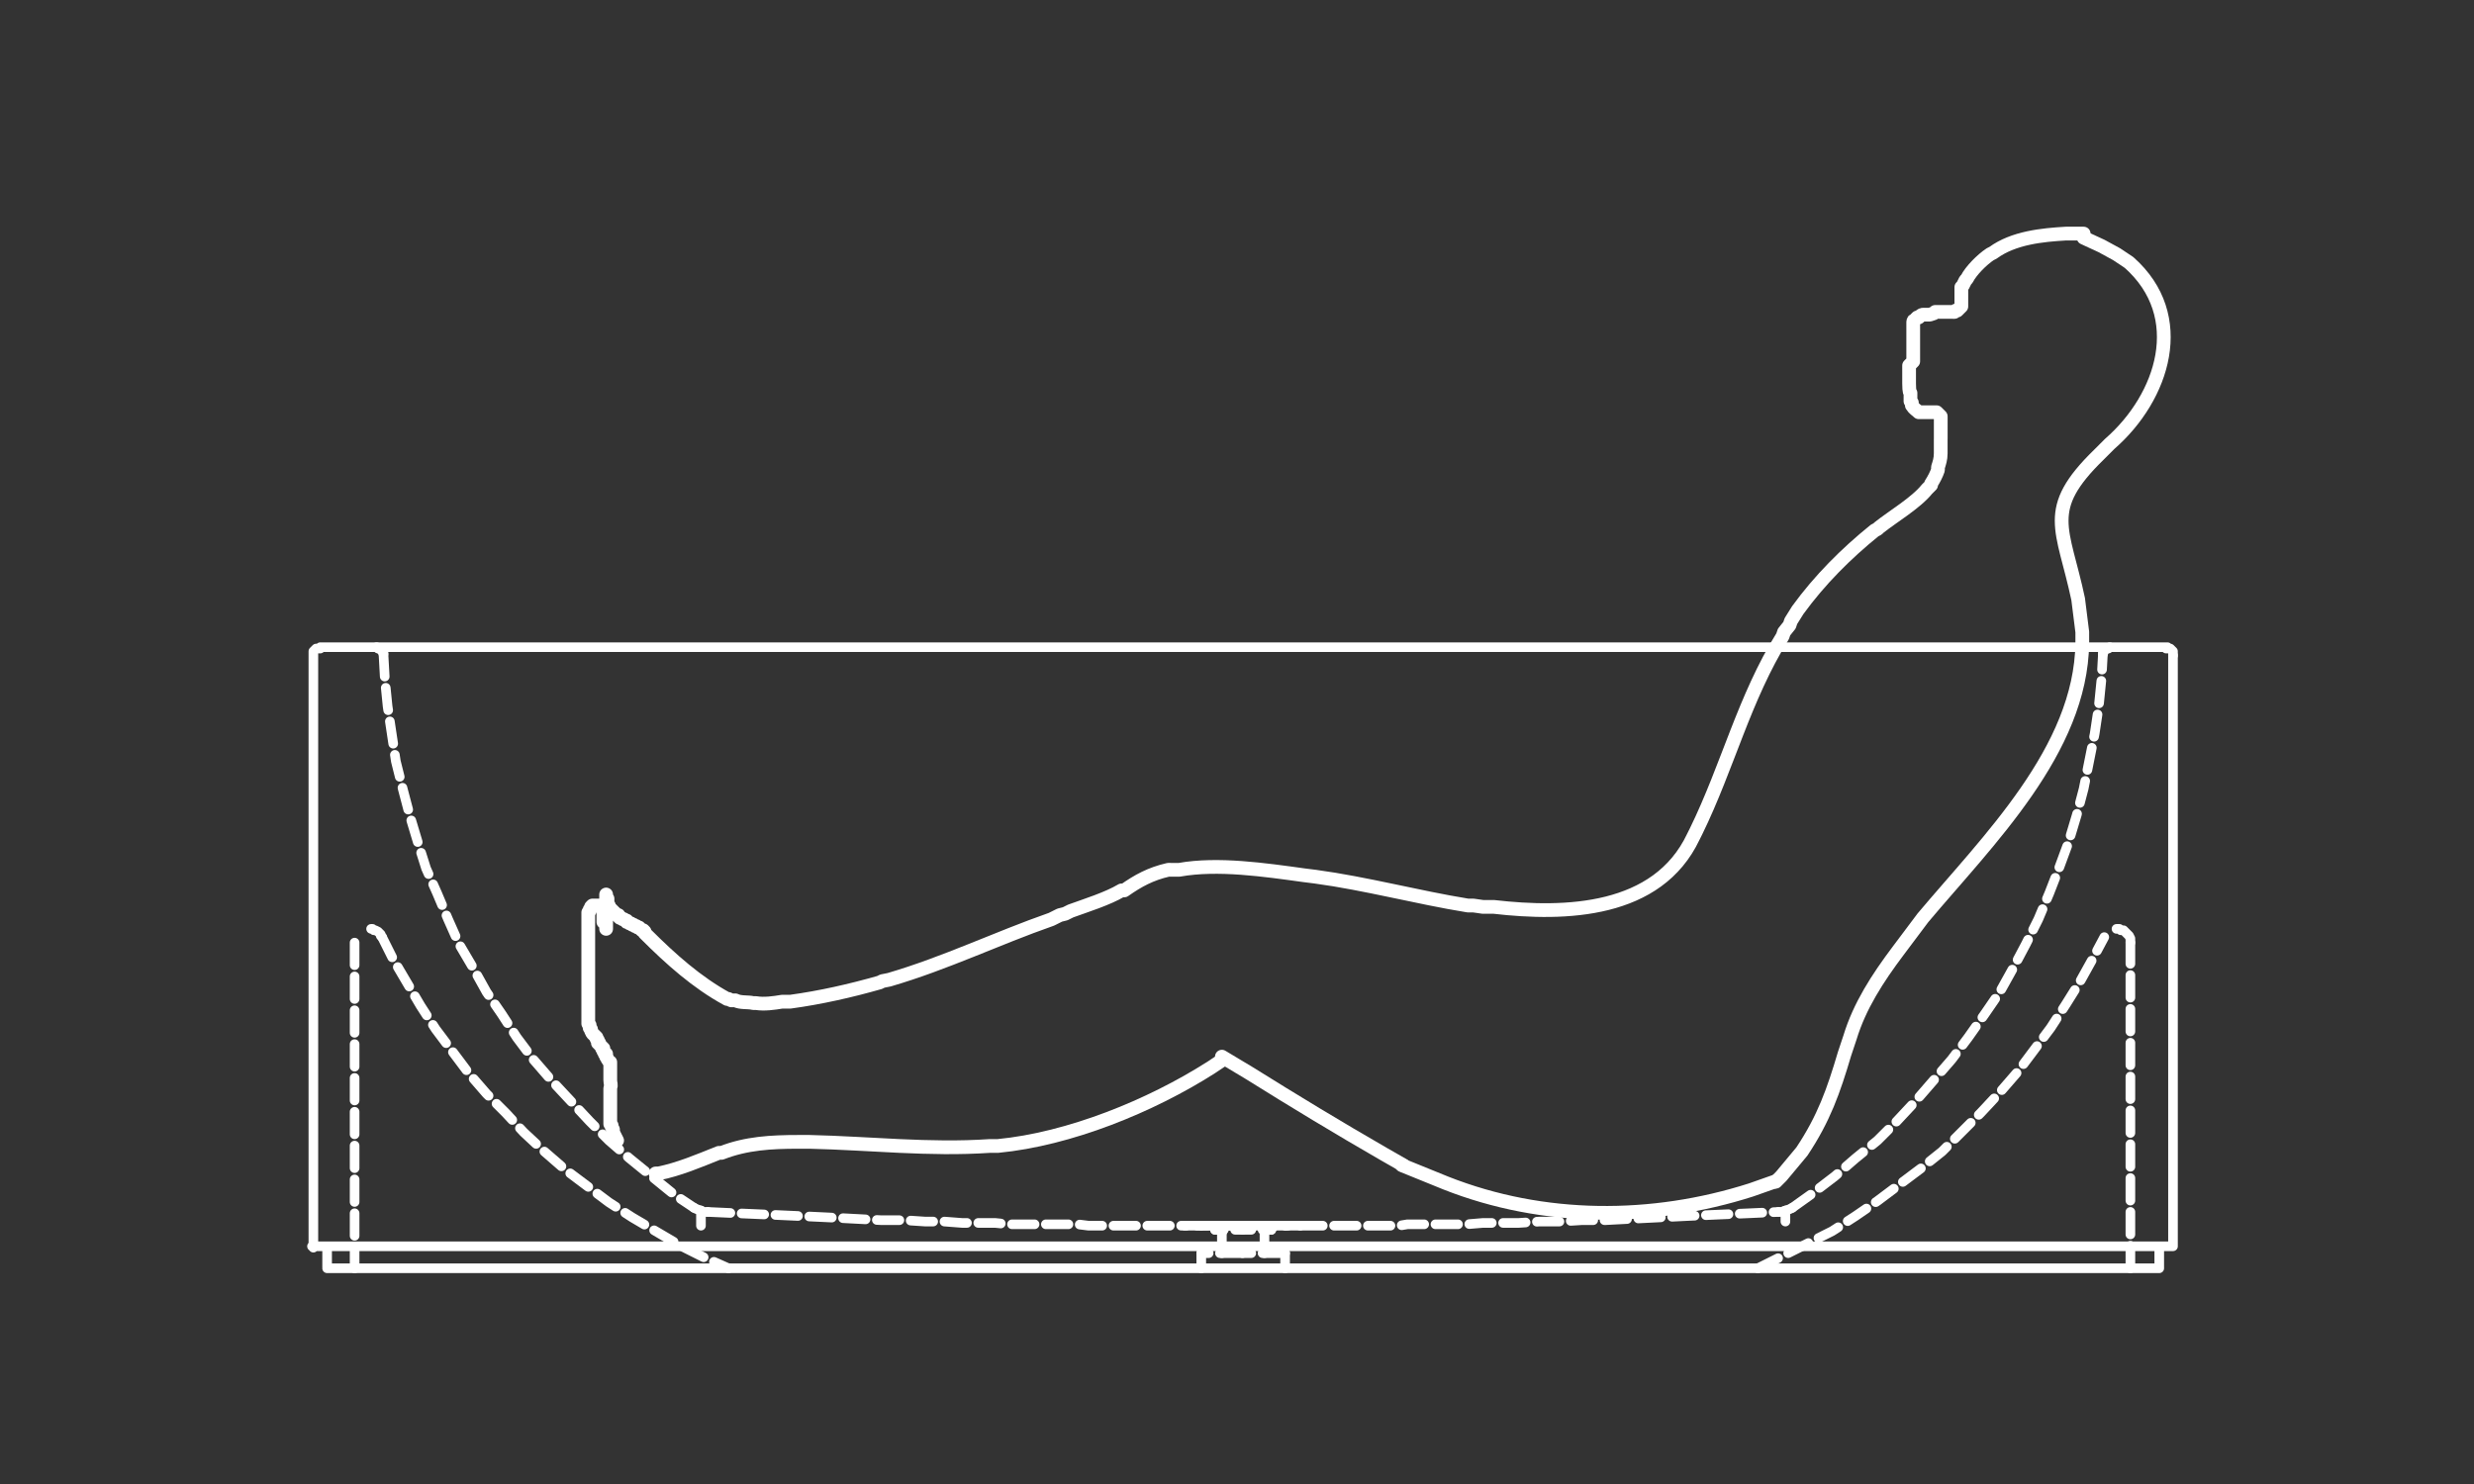 <?xml version="1.0" encoding="utf-8"?>
<!-- Generator: Adobe Illustrator 27.7.0, SVG Export Plug-In . SVG Version: 6.00 Build 0)  -->
<svg version="1.1" id="Layer_1" xmlns="http://www.w3.org/2000/svg" xmlns:xlink="http://www.w3.org/1999/xlink" x="0px" y="0px"
	 viewBox="0 0 180 108" style="enable-background:new 0 0 180 108;" xml:space="preserve">
<rect x="0" y="0" width="180" height="108" fill="#333333" stroke="none"/>
<style type="text/css">
	.st0{fill:none;stroke:#FFFFFF;stroke-linecap:round;stroke-linejoin:round;stroke-miterlimit:10;}
	
		.st1{fill:none;stroke:#FFFFFF;stroke-width:0.7;stroke-linecap:round;stroke-linejoin:round;stroke-miterlimit:10;stroke-dasharray:19.692,1.641,1.641,1.641;}
	.st2{fill:none;stroke:#FFFFFF;stroke-width:0.7;stroke-linecap:round;stroke-linejoin:round;stroke-miterlimit:10;}
	
		.st3{fill:none;stroke:#FFFFFF;stroke-width:0.7;stroke-linecap:round;stroke-linejoin:round;stroke-miterlimit:10;stroke-dasharray:1.641,0.821;}
	
		.st4{fill:none;stroke:#FFFFFF;stroke-width:0.7;stroke-linecap:round;stroke-linejoin:round;stroke-miterlimit:10;stroke-dasharray:1.641,0.821;stroke-dashoffset:1;}
</style>
<g>
	<path class="st0" d="M129.2,86l0.4-0.4l0.5-0.6l0.5-0.6l0.5-0.6c1.6-2.4,2.3-4.4,3.1-7.1l0.2-0.6l0.2-0.6c0.7-2.3,2-4.3,3.5-6.3
		l0.6-0.8l1.2-1.6c4.7-5.6,11.5-12.2,11.6-20V46l-0.1-0.8l-0.1-0.8l-0.1-0.8c-1.1-5.2-2.6-6.5,1.5-10.5l0.4-0.4l0.4-0.4
		c3.9-3.4,5.8-9.3,1.4-13.2l-0.9-0.6l-1.1-0.6l-1.3-0.6"/>
	<path class="st0" d="M88.9,76.9l2,1.2c3.2,2,6.5,4,9.8,5.9l1.4,0.8"/>
	<path class="st0" d="M47.7,85.4L47.7,85.4L47.7,85.4h0.2c1.5-0.3,2.9-0.9,4.4-1.5h0.1h0.1c1.8-0.7,3.6-0.8,5.6-0.8h0.8
		c4.4,0.1,8.7,0.6,13.1,0.3h0.3h0.3c5.2-0.5,11.1-2.9,15.5-5.7l0.3-0.2l0.3-0.2l0.3-0.2"/>
	<path class="st0" d="M151.6,17h-0.9h-0.4c-1.7,0.1-3.8,0.3-5.3,1.4l-0.2,0.1c-0.6,0.4-1.4,1.2-1.7,1.8l-0.1,0.1l-0.2,0.4l0,0
		l-0.1,0.1l0,0V21v0.1l0,0v0.1l0,0v0.1l0,0l0,0v0.1v0.1l0,0v0.1v0.1v0.1l0,0V22l0,0v0.1l0,0v0.1l0,0l0,0l0,0v0.1l0,0l0,0l-0.1,0.1
		l0,0l0,0l0,0l0,0l0,0l-0.1,0.1l0,0l-0.1,0.1h-0.1l-0.1,0.1h-0.1l0,0H142h-0.1l0,0h-0.1h-0.1h-0.6l0,0H141h-0.1h-0.1l-0.1,0.1l0,0
		l-0.3,0.1h-0.1l0,0h-0.1h-0.1H140l0,0h-0.1l0,0c-0.1,0-0.2,0.1-0.3,0.2l0,0h-0.1l-0.1,0.1l0,0l-0.1,0.1l0,0c-0.1,0-0.1,0.1-0.1,0.2
		l0,0v0.1l0,0v0.1l0,0V24c0,0.1,0,0.1,0,0.2v0.3l0,0v0.1c0,0.2,0,0.4,0,0.6v0.1l0,0v0.2v0.1v0.1v0.1v0.1V26v0.1v0.1l0,0l0,0l0,0l0,0
		v0.1l0,0l0,0l0,0l0,0l0,0l0,0l0,0l0,0l-0.1,0.1l0,0l0,0l0,0l0,0l0,0l0,0l-0.1,0.1l0,0l0,0l0,0l-0.1,0.1l0,0l0,0l0,0l0,0l0,0l0,0
		l0,0l0,0v0.1l0,0l0,0l0,0v0.1l0,0v0.1V27v0.1v0.1v0.1v0.3v0.1v0.2c0,0.1,0,0.7,0.1,0.7v0.1l0,0v0.1l0,0v0.1l0,0V29l0,0v0.1l0,0v0.1
		l0.1,0.1v0.1l0,0l0,0v0.1l0,0c0.2,0.3,0.3,0.3,0.5,0.5h0.1l0,0h0.1l0,0h0.1h0.1l0,0h0.1l0,0h0.1l0,0h0.1h0.1l0,0h0.1l0,0h0.1l0,0
		h0.1l0,0h0.1l0,0l0,0h0.1l0,0l0,0l0.1,0.1l0,0l0,0l0,0l0,0l0,0l0.1,0.1l0,0l0.1,0.1l0,0l0,0l0,0l0,0l0,0l0,0l0,0l0,0v0.1l0,0v0.3
		v0.1v0.7v0.1v0.3V32v0.3v0.1v0.2v0.1v0.2V33c0,0.4-0.1,0.7-0.2,1v0.1v0.1c-0.1,0.3-0.3,0.7-0.5,1v0.1l-0.1,0.1l-0.1,0.1l-0.1,0.1
		c-0.8,1-2.5,2-3.5,2.8l-0.1,0.1l-0.2,0.1c-2.1,1.7-4,3.6-5.6,5.8l-0.5,0.8l-0.1,0.3l-0.4,0.5l-0.1,0.3c-2.8,4.5-4,9.5-6.3,14.2
		l-0.1,0.2l-0.1,0.2c-2.6,5.5-9.3,5.7-14.5,5.1h-0.4h-0.4l-0.7-0.1h-0.4c-3.7-0.6-7.4-1.6-11.1-2.1l-0.8-0.1
		c-2.9-0.4-6.3-0.9-9.1-0.4h-0.2h-0.2h-0.2H85c-1.3,0.3-2.2,0.8-3.2,1.5h-0.1h-0.1c-1,0.6-2.6,1.1-3.7,1.5l-0.2,0.1l-0.2,0.1
		l-0.4,0.1l-0.2,0.1l-0.2,0.1l-0.2,0.1c-4,1.4-7.7,3.2-11.8,4.4l-0.5,0.1L64,71.5c-2.1,0.6-4.3,1.1-6.5,1.4h-0.2h-0.2h-0.2
		C56.3,73,55.6,73.1,55,73h-0.1h-0.1c-0.4-0.1-0.9,0-1.3-0.2h-0.1h-0.1h-0.1L53,72.7h-0.1c-2.2-1.2-4.1-2.9-5.9-4.7l-0.1-0.1v-0.1
		l-0.1-0.1h-0.1l-0.2-0.2h-0.1l-0.1-0.1h-0.1l-0.1-0.1H46l-0.1-0.1h-0.1l-0.1-0.1h-0.1V67h-0.1l-0.1-0.1h-0.1l-0.1-0.1h-0.1L45,66.7
		v-0.1h-0.1l-0.2-0.2h-0.1v-0.1h-0.1v-0.1h-0.1v-0.1h-0.1V66l0,0v-0.1h-0.1v-0.1l0,0v-0.1l0,0v-0.1l0,0v-0.1l0,0v-0.1l0,0l-0.1-0.1
		l0,0v-0.1l0,0v-0.1v2.5l0,0v-0.1l0,0v-0.1v-0.1l0,0L44,67.2l0,0l-0.1-0.1l0,0V67v-0.1l0,0v-0.1l0,0v-0.2l0,0v-0.1l0,0v-0.1l0,0
		v-0.1l0,0l0,0v-0.1l-0.1-0.1l0,0L43.7,66l0,0l0,0l0,0l-0.1-0.1l0,0l0,0h-0.1l0,0h-0.2l0,0h-0.1l0,0l0,0l0,0h-0.1l0,0l0,0l0,0l0,0
		L43,66l0,0l0,0l0,0v0.1l-0.1,0.1v0.1l-0.1,0.1v0.1l0,0v0.1l0,0v0.1l0,0v0.1v0.1V67v0.1l0,0v0.2v0.1v0.5l0,0v0.2l0,0v0.1l0,0v0.1
		l0,0v0.1l0,0l0,0l0,0v0.1l0,0l0,0l0,0l0,0v0.1l0,0l0,0l0,0l0,0v0.1l0,0v0.1l0,0l0,0l0,0l0,0l0,0v0.1l0,0l0,0l0,0V69v0.1v0.1l0,0
		v0.1l0,0v0.3v0.1v0.8v0.1v0.1c0,0.4,0,0.6,0,1V72v0.1v1v0.1v0.4v0.1v0.1v0.1V74v0.1v0.1v0.1l0,0v0.1v0.1l0.1,0.1v0.1v0.1l0,0
		l0.1,0.1V75l0,0l0.1,0.2l0,0l0.1,0.1l0.1,0.1l0.1,0.1l0,0v0.1l0.1,0.1v0.1l0,0v0.1h0.1l0,0V76l0.2,0.2v0.1l0,0h0.1v0.1l0,0l0,0v0.1
		l0.1,0.1v0.1h0.1l0,0v0.1l0,0l0,0v0.1l0,0c0.1,0.1,0.1,0.3,0.3,0.4v0.1l0,0v0.1l0,0v0.1l0,0v0.1l0,0v0.1v0.1l0,0V78v0.1l0,0v0.1
		v0.1l0,0v0.2l0,0v0.1c0,0.3,0.1,0.3,0,0.6v0.4c0,0.5,0,1,0,1.5v0.1v0.1v0.1v0.1v0.1v0.1v0.1l0.1,0.1V82l0.1,0.2v0.1v0.1l0.3,0.6
		l0,0"/>
	<path class="st0" d="M102,84.8l3.2,1.3c7.1,2.8,15,2.8,22.2,0.5l1.7-0.6"/>
</g>
<g>
	<line class="st1" x1="51" y1="88.1" x2="51" y2="89.2"/>
	<line class="st1" x1="129.9" y1="88.1" x2="129.9" y2="88.9"/>
	<path class="st2" d="M157.1,92.3L157.1,92.3h-0.1h-0.2h-0.3h-0.4h-0.4h-0.5h-0.6H154h-0.8h-0.9h-0.9h-1h-1h-1.1h-1.4h-1.5h-1.5
		h-1.6h-1.6h-1.7h-2h-2h-2h-2.1h-2.4H126h-2.5H121h-2.5H116h-2.5h-2.5h-2.5h-3h-3h-3h-3h-3h-3h-3.3H84h-3.3h-3.3h-3.3h-3.2h-3.2
		h-2.5h-2.5h-2.5h-2.5h-2.4h-2.4h-2.4h-2.1h-2.1h-2.1h-2h-2h-1.5h-1.5h-1.5h-1.4h-1.4h-1h-1h-1h-0.9h-0.9h-0.8h-0.7h-0.7h-0.5h-0.5
		h-0.4h-0.3H24h-0.1h-0.1 M158.1,90.7L158.1,90.7h-0.2h-0.2h-0.3h-0.4h-0.4h-0.5h-0.6h-0.6h-0.8h-0.9h-0.9h-1h-1.1h-1.1h-1.4h-1.5
		h-1.6H143h-1.7h-1.7h-2h-2.1h-2.1h-2.1H129h-2.5H124h-2.5h-2.6h-2.5h-2.5h-2.5h-2.5h-3h-3h-3h-3.1h-3.1h-3.1h-3.4h-3.4h-3.4h-3.3
		h-3.3h-3.3h-3.3h-2.6h-2.5h-2.5h-2.5h-2.5h-2.5h-2.4h-2.2h-2.1h-2.1h-2.1h-2h-1.6h-1.5h-1.5h-1.4h-1.4h-1h-1h-1h-0.9H27h-0.8h-0.7
		h-0.7h-0.5h-0.5h-0.4h-0.3h-0.2h-0.1h-0.1h0 M23.3,47.1L23.3,47.1L23.3,47.1h0.2h0.2H24h0.4h0.4h0.5h0.6h0.6h0.7h0.7h0.8h0.8h1.3
		h1.4h1.5h1.6h1.5h1.6h1.6h1.7h1.7H45h2.1h2.1h2.2h2.2h3h3h3h3h3.1h3.1h3.5h3.5h3.5h3.1h3.1h3.1h3.1h3.1h3.1h3.1h3.1h3.1h3.2h3.2
		h3.2h2.8h2.8h2.7h2.7h1.8h1.8h1.7h1.8h1.8h1.7h1.9h1.8h1.2h1.1h1.1h1.1h1.1h1h0.9h0.9h0.8h0.7h0.7h0.6h0.4h0.4h0.3h0.2h0.1h0
		 M23.8,90.7v1.5 M157.1,92.3v-1.5 M158.1,90.7V47.7 M22.8,47.7v43.1 M158.1,47.7l0-0.1l0-0.1l0-0.1l-0.1-0.1l-0.1-0.1l-0.1,0
		l-0.1,0l-0.1,0 M22.8,47.7l0-0.1l0-0.1l0-0.1l0.1-0.1l0.1-0.1l0.1,0l0.1,0l0.1,0"/>
	<polyline class="st3" points="158.1,47.7 158.1,47.7 158.1,47.7 158.1,47.7 	"/>
	<polyline class="st3" points="93.5,89.2 93.5,89.2 93.5,89.2 93.4,89.2 93.3,89.2 93.2,89.2 93.1,89.2 92.9,89.2 92.7,89.2 
		92.5,89.2 92.3,89.2 92.1,89.2 91.8,89.2 91.5,89.2 91.2,89.2 90.9,89.2 90.7,89.2 90.4,89.2 90.1,89.2 89.8,89.2 89.5,89.2 
		89.2,89.2 88.9,89.2 88.7,89.2 88.4,89.2 88.2,89.2 88,89.2 87.9,89.2 87.7,89.2 87.6,89.2 87.5,89.2 87.4,89.2 87.4,89.2 
		87.4,89.2 	"/>
	<polyline class="st3" points="90.4,91.2 90.1,91.2 89.8,91.2 89.6,91.2 89.3,91.2 89,91.2 88.7,91.2 88.5,91.2 88.3,91.2 
		88.1,91.2 87.9,91.2 87.7,91.2 87.6,91.2 87.5,91.2 87.4,91.2 87.4,91.2 87.4,91.2 87.4,91.2 	"/>
	<polyline class="st3" points="93.5,91.2 93.5,91.2 93.5,91.2 93.4,91.2 93.4,91.2 93.3,91.2 93.1,91.2 93,91.2 92.8,91.2 
		92.6,91.2 92.4,91.2 92.1,91.2 91.9,91.2 91.6,91.2 91.3,91.2 91,91.2 90.7,91.2 90.4,91.2 	"/>
	<polyline class="st4" points="90.4,89.5 90.7,89.5 90.9,89.5 91.1,89.5 91.4,89.5 91.6,89.5 91.8,89.5 91.9,89.5 92.1,89.5 
		92.2,89.5 92.3,89.5 92.4,89.5 92.5,89.5 92.5,89.5 92.5,89.5 	"/>
	<polyline class="st4" points="88.4,89.5 88.4,89.5 88.4,89.5 88.5,89.5 88.5,89.5 88.6,89.5 88.8,89.5 88.9,89.5 89.1,89.5 
		89.3,89.5 89.5,89.5 89.7,89.5 89.9,89.5 90.2,89.5 90.4,89.5 	"/>
	<line class="st3" x1="155" y1="92.3" x2="155" y2="68.6"/>
	<line class="st3" x1="25.8" y1="68.6" x2="25.8" y2="92.3"/>
	<polyline class="st3" points="155,68.6 155,68.6 155,68.4 155,68.3 154.9,68.1 154.8,68 154.7,67.9 154.6,67.8 154.5,67.7 
		154.4,67.7 154.3,67.7 154.2,67.6 154.1,67.6 154.1,67.6 154,67.6 154,67.6 153.9,67.6 153.9,67.6 153.9,67.6 153.9,67.6 
		153.9,67.6 153.9,67.6 153.9,67.6 153.9,67.6 153.8,67.6 	"/>
	<polyline class="st3" points="27,67.6 27,67.6 27,67.6 27,67.6 27,67.6 27,67.6 27,67.6 27.1,67.6 27.2,67.7 27.3,67.7 27.5,67.8 
		27.6,67.9 27.7,68 27.7,68.1 27.8,68.2 	"/>
	<polyline class="st3" points="27.9,47.6 27.9,47.5 27.8,47.4 27.8,47.4 27.7,47.3 27.7,47.2 27.6,47.2 27.5,47.2 27.4,47.1 	"/>
	<polyline class="st3" points="153,47.6 153,47.5 153,47.4 153.1,47.4 153.1,47.3 153.2,47.2 153.3,47.2 153.4,47.2 153.5,47.1 	"/>
	<polyline class="st3" points="27.8,68.2 28.6,69.8 29.6,71.5 30.6,73.2 31.7,74.9 32.9,76.5 34.1,78.1 35.4,79.6 36.8,81 
		38.1,82.4 39.6,83.8 41.1,85.1 42.7,86.3 44.3,87.5 46,88.6 47.7,89.6 49.4,90.6 51.2,91.5 53,92.3 	"/>
	<polyline class="st3" points="127.9,92.3 129.7,91.4 131.5,90.5 133.3,89.6 135,88.5 136.6,87.4 138.2,86.2 139.8,85 141.3,83.8 
		142.7,82.4 144.1,81 145.5,79.5 146.8,78 148,76.4 149.2,74.8 150.3,73.1 151.3,71.5 152.3,69.7 153.1,68.2 	"/>
	<polyline class="st3" points="27.9,47.6 28,49.4 28.2,51.4 28.5,53.4 28.8,55.4 29.3,57.4 29.8,59.3 30.4,61.3 31,63.2 31.8,65 
		32.6,66.9 33.4,68.7 34.4,70.4 35.4,72.2 36.5,73.8 37.6,75.5 38.8,77.1 40.1,78.6 41.5,80.1 42.9,81.6 44.3,83 45.8,84.3 
		47.4,85.6 49,86.9 50.5,87.9 	"/>
	<polyline class="st3" points="130.4,87.9 131.8,86.9 133.5,85.6 135,84.3 136.6,83 138,81.6 139.4,80.1 140.7,78.6 142,77.1 
		143.2,75.5 144.4,73.8 145.5,72.2 146.5,70.4 147.4,68.7 148.3,66.9 149.1,65 149.8,63.2 150.5,61.3 151.1,59.3 151.6,57.4 
		152,55.4 152.4,53.4 152.7,51.4 152.9,49.4 153,47.6 	"/>
	<polyline class="st3" points="50.5,87.9 50.7,88 51,88.1 51.2,88.2 51.5,88.2 	"/>
	<polyline class="st3" points="129.4,88.2 129.6,88.2 129.9,88.1 130.2,88 130.4,87.9 	"/>
	<line class="st3" x1="87.4" y1="89.2" x2="87.1" y2="89.2"/>
	<polyline class="st3" points="51.5,88.2 53.7,88.3 56,88.4 58.2,88.5 60.3,88.6 62.2,88.7 64.1,88.8 65.8,88.8 67.3,88.9 
		68.7,88.9 70,89 71.2,89 72.4,89 73.4,89.1 74.3,89.1 75.1,89.1 75.8,89.1 76.5,89.1 77,89.1 77.7,89.1 78.4,89.1 79.2,89.2 
		80.1,89.2 81.2,89.2 82.3,89.2 83.5,89.2 84.8,89.2 86.2,89.2 86.3,89.2 	"/>
	<polyline class="st3" points="86.2,89.2 86.3,89.2 86.4,89.2 86.6,89.2 86.7,89.2 87.1,89.2 87.6,89.2 88,89.2 88.5,89.2 89,89.2 
		89.5,89.2 89.9,89.2 90.3,89.2 90.8,89.2 91.2,89.2 91.7,89.2 92.2,89.2 92.6,89.2 93,89.2 93.4,89.2 93.7,89.2 94,89.2 94.3,89.2 
		94.5,89.2 94.6,89.2 94.6,89.2 	"/>
	<polyline class="st3" points="94.6,89.2 95.7,89.2 96.7,89.2 97.6,89.2 98.4,89.2 99,89.2 99.6,89.2 100.1,89.2 100.5,89.2 
		100.9,89.2 101.3,89.2 101.8,89.2 102.4,89.1 103.1,89.1 103.9,89.1 104.7,89.1 105.7,89.1 106.7,89.1 107.9,89 109.2,89 110.5,89 
		112,88.9 113.5,88.9 115.1,88.8 116.8,88.8 118.7,88.7 120.7,88.6 122.7,88.5 124.9,88.4 127.2,88.3 129.4,88.2 	"/>
	<line class="st3" x1="93.7" y1="89.2" x2="93.5" y2="89.2"/>
	<line class="st3" x1="93.5" y1="92.3" x2="93.5" y2="91.2"/>
	<line class="st3" x1="87.4" y1="91.2" x2="87.4" y2="92.3"/>
	<polyline class="st3" points="88.1,89.2 88.2,89.2 88.2,89.2 88.3,89.2 88.3,89.3 88.3,89.3 88.4,89.4 88.4,89.4 88.4,89.5 	"/>
	<polyline class="st3" points="92.5,89.5 92.5,89.4 92.5,89.4 92.5,89.3 92.6,89.3 92.6,89.2 92.6,89.2 92.7,89.2 92.7,89.2 	"/>
	<polyline class="st3" points="88.6,89.5 88.7,89.5 88.7,89.5 88.8,89.5 88.8,89.5 88.8,89.6 88.9,89.6 88.9,89.7 88.9,89.7 	"/>
	<polyline class="st3" points="92,89.7 92,89.7 92,89.6 92,89.6 92,89.5 92.1,89.5 92.1,89.5 92.2,89.5 92.2,89.5 	"/>
	<line class="st3" x1="88.9" y1="89.7" x2="88.9" y2="91.2"/>
	<line class="st3" x1="92" y1="91.2" x2="92" y2="89.7"/>
</g>
</svg>
